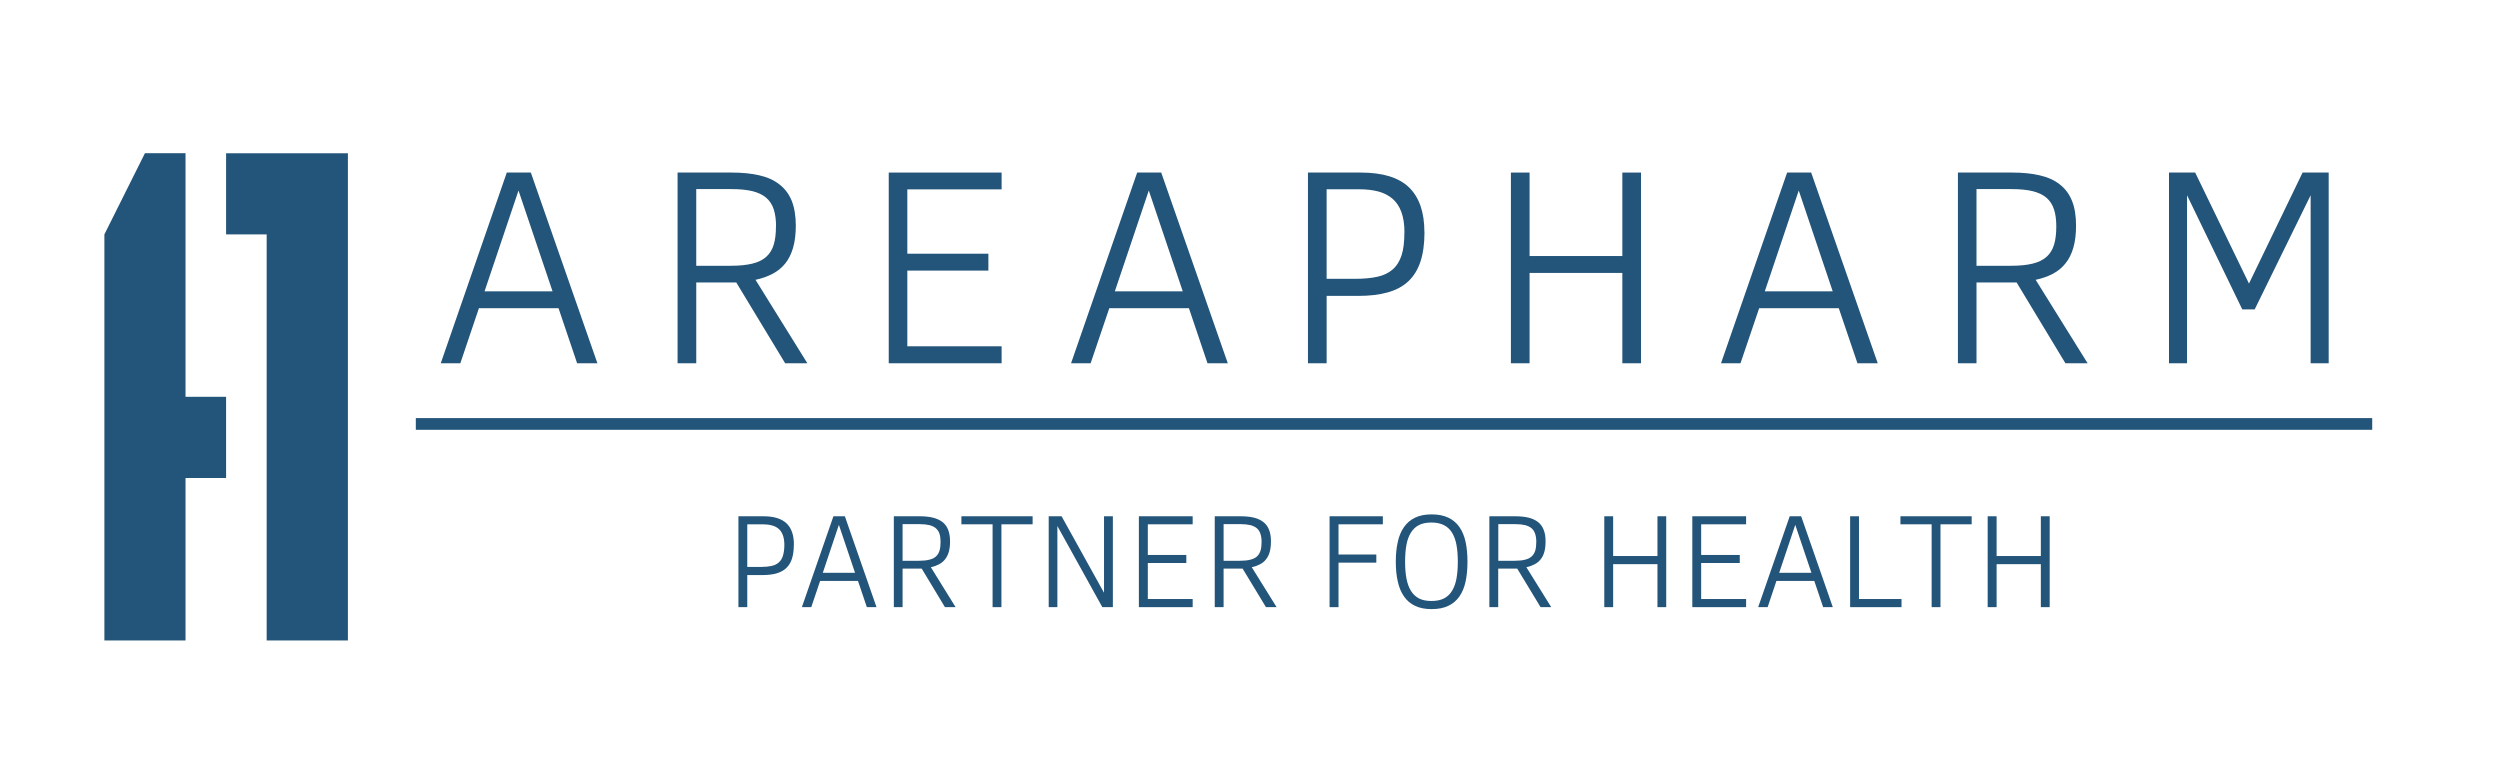 <svg viewBox="0 0 279.75 85.5" xmlns:xlink="http://www.w3.org/1999/xlink" xmlns="http://www.w3.org/2000/svg" data-name="Livello 2" id="Livello_2">
  <defs>
    <style>
      .cls-1, .cls-2 {
        fill: none;
      }

      .cls-3 {
        fill: #235479;
      }

      .cls-2 {
        stroke: #235479;
        stroke-width: 1.31px;
      }

      .cls-4 {
        clip-path: url(#clippath);
      }
    </style>
    <clipPath id="clippath">
      <rect height="85.5" width="279.75" class="cls-1"></rect>
    </clipPath>
  </defs>
  <g data-name="Livello 1" id="Livello_1-2">
    <g class="cls-4">
      <path d="M25.3,26.23h4.54v45.44h9.09V17.15h-13.63v9.09ZM11.67,71.67h9.09v-18.18h4.54v-9.09h-4.54v-27.26h-4.54l-4.54,9.09v45.44Z" class="cls-3"></path>
      <path d="M58.02,21.32l-3.8,11.28h7.61l-3.81-11.28ZM51.51,40.65h-2.19l7.39-21.34h2.69l7.45,21.34h-2.27l-2.08-6.16h-8.91l-2.08,6.16Z" class="cls-3"></path>
      <path d="M86.84,25.33c0-.75-.09-1.39-.26-1.91-.17-.53-.46-.96-.85-1.3-.39-.33-.9-.57-1.53-.73-.64-.15-1.41-.23-2.34-.23h-3.95v8.58h3.85c.97,0,1.77-.08,2.43-.24.65-.16,1.16-.41,1.55-.76.39-.35.67-.8.84-1.36.17-.56.25-1.24.25-2.05ZM90.36,40.65h-2.5l-5.47-9.04h-4.48v9.04h-2.09v-21.34h6.06c1.17,0,2.2.1,3.09.31.89.2,1.64.54,2.24,1.01.61.47,1.07,1.08,1.38,1.83.3.76.46,1.69.46,2.79,0,.95-.1,1.76-.3,2.46-.2.69-.49,1.28-.87,1.76-.39.48-.86.87-1.43,1.17-.56.29-1.19.52-1.91.67l5.81,9.35Z" class="cls-3"></path>
      <polygon points="112.08 40.65 99.45 40.65 99.45 19.31 112.08 19.31 112.08 21.19 101.53 21.19 101.53 28.39 110.6 28.39 110.6 30.28 101.53 30.28 101.53 38.75 112.08 38.75 112.08 40.65" class="cls-3"></polygon>
      <path d="M128.55,21.32l-3.8,11.28h7.6l-3.8-11.28ZM122.04,40.65h-2.19l7.4-21.34h2.69l7.45,21.34h-2.27l-2.08-6.16h-8.91l-2.09,6.16Z" class="cls-3"></path>
      <path d="M157.16,26.03c0-.93-.12-1.7-.35-2.32-.23-.62-.57-1.12-1.01-1.49-.44-.37-.97-.64-1.59-.8-.63-.16-1.34-.24-2.14-.24h-3.62v10.02h3.22c.96,0,1.78-.08,2.46-.23.69-.15,1.25-.42,1.7-.81.45-.38.78-.91,1-1.57.22-.67.32-1.53.32-2.56ZM159.4,25.97c0,1.29-.15,2.39-.45,3.3-.3.9-.75,1.64-1.36,2.21-.61.57-1.38.98-2.31,1.24-.92.26-2.01.39-3.27.39h-3.56v7.54h-2.09v-21.34h5.91c2.45,0,4.24.55,5.39,1.65,1.15,1.11,1.73,2.78,1.73,5.01Z" class="cls-3"></path>
      <polygon points="183.63 40.65 181.54 40.65 181.54 30.54 171.16 30.54 171.16 40.65 169.07 40.65 169.07 19.31 171.16 19.31 171.16 28.65 181.54 28.65 181.54 19.31 183.63 19.31 183.63 40.65" class="cls-3"></polygon>
      <path d="M201.28,21.32l-3.8,11.28h7.6l-3.8-11.28ZM194.77,40.65h-2.19l7.4-21.34h2.69l7.45,21.34h-2.27l-2.09-6.16h-8.91l-2.09,6.16Z" class="cls-3"></path>
      <path d="M230.1,25.33c0-.75-.09-1.39-.26-1.91-.17-.53-.46-.96-.85-1.3-.39-.33-.9-.57-1.54-.73-.63-.15-1.41-.23-2.33-.23h-3.95v8.58h3.86c.97,0,1.77-.08,2.42-.24.65-.16,1.17-.41,1.56-.76.39-.35.67-.8.84-1.36.17-.56.25-1.24.25-2.05ZM233.62,40.65h-2.5l-5.46-9.04h-4.49v9.04h-2.08v-21.34h6.06c1.17,0,2.2.1,3.09.31.89.2,1.64.54,2.24,1.01.61.47,1.07,1.08,1.37,1.83.31.76.46,1.69.46,2.79,0,.95-.1,1.76-.3,2.46-.2.69-.49,1.28-.88,1.76-.38.48-.86.87-1.42,1.17-.56.29-1.2.52-1.92.67l5.82,9.35Z" class="cls-3"></path>
      <polygon points="260.58 40.65 258.56 40.65 258.56 21.85 252.3 34.62 250.91 34.62 244.73 21.85 244.73 40.65 242.71 40.65 242.71 19.31 245.64 19.31 251.66 31.73 257.66 19.31 260.58 19.31 260.58 40.65" class="cls-3"></polygon>
      <path d="M87.77,60.98c0-.44-.06-.81-.17-1.1-.11-.3-.27-.54-.48-.71-.2-.18-.46-.3-.76-.38-.3-.08-.64-.12-1.02-.12h-1.72v4.77h1.54c.46,0,.85-.04,1.17-.11.33-.07.6-.2.81-.39.22-.18.37-.43.47-.75.1-.32.16-.73.16-1.22ZM88.83,60.94c0,.62-.07,1.14-.21,1.58s-.36.78-.65,1.06c-.29.27-.66.46-1.1.59-.44.12-.96.18-1.56.18h-1.69v3.59h-.99v-10.17h2.81c1.17,0,2.02.27,2.58.8.55.53.82,1.32.82,2.38Z" class="cls-3"></path>
      <path d="M93.87,58.73l-1.8,5.37h3.61l-1.81-5.37ZM90.77,67.94h-1.04l3.53-10.17h1.28l3.54,10.17h-1.08l-.99-2.93h-4.24l-.99,2.93Z" class="cls-3"></path>
      <path d="M105.25,60.64c0-.36-.04-.66-.12-.91-.08-.25-.22-.46-.41-.62-.18-.16-.43-.27-.72-.35-.3-.07-.68-.11-1.12-.11h-1.88v4.1h1.84c.46,0,.84-.04,1.15-.12.31-.07.56-.19.74-.36.19-.17.32-.39.4-.65.08-.26.12-.59.12-.97ZM106.93,67.94h-1.19l-2.6-4.31h-2.14v4.31h-.98v-10.17h2.88c.56,0,1.05.05,1.47.15s.78.26,1.07.48c.29.22.51.51.65.87.15.36.22.8.22,1.32,0,.45-.05.84-.14,1.17-.1.33-.24.61-.43.84-.18.23-.41.41-.67.55-.27.14-.57.25-.91.32l2.76,4.45Z" class="cls-3"></path>
      <polygon points="115.55 58.67 112.06 58.67 112.06 67.94 111.07 67.94 111.07 58.67 107.58 58.67 107.58 57.77 115.55 57.77 115.55 58.67" class="cls-3"></polygon>
      <polygon points="124.53 67.94 123.35 67.94 118.32 58.86 118.32 67.94 117.35 67.94 117.35 57.77 118.79 57.77 123.54 66.33 123.54 57.77 124.53 57.77 124.53 67.94" class="cls-3"></polygon>
      <polygon points="133.46 67.94 127.44 67.94 127.44 57.77 133.46 57.77 133.46 58.67 128.44 58.67 128.44 62.1 132.75 62.1 132.75 63 128.44 63 128.44 67.03 133.46 67.03 133.46 67.94" class="cls-3"></polygon>
      <path d="M141.17,60.64c0-.36-.04-.66-.13-.91-.08-.25-.22-.46-.4-.62-.19-.16-.43-.27-.73-.35-.3-.07-.67-.11-1.11-.11h-1.88v4.1h1.83c.46,0,.85-.04,1.16-.12.3-.07.55-.19.74-.36.18-.17.32-.39.4-.65.08-.26.12-.59.12-.97ZM142.85,67.94h-1.19l-2.61-4.31h-2.13v4.31h-.99v-10.17h2.89c.56,0,1.05.05,1.47.15.42.1.77.26,1.06.48.29.22.51.51.65.87.15.36.22.8.22,1.32,0,.45-.05.84-.14,1.17-.09.33-.23.61-.42.84-.18.23-.41.41-.68.55-.27.14-.57.25-.91.32l2.77,4.45Z" class="cls-3"></path>
      <polygon points="154.74 58.67 149.78 58.67 149.78 62.05 154.01 62.05 154.01 62.96 149.78 62.96 149.78 67.94 148.78 67.94 148.78 57.77 154.74 57.77 154.74 58.67" class="cls-3"></polygon>
      <path d="M163.13,62.86c0-.71-.05-1.34-.15-1.88-.1-.55-.27-1.01-.5-1.38-.23-.37-.53-.65-.91-.84s-.84-.29-1.39-.29-1.01.09-1.39.28c-.38.19-.68.48-.91.85-.23.37-.4.82-.5,1.37-.1.55-.15,1.18-.15,1.89s.05,1.33.15,1.87c.11.55.27,1.01.5,1.38.23.38.54.66.91.86.38.19.84.28,1.39.28s1.01-.09,1.39-.28c.38-.19.68-.48.91-.85.23-.37.4-.83.5-1.38.1-.55.15-1.17.15-1.87ZM164.21,62.86c0,.81-.07,1.55-.21,2.21-.14.65-.37,1.21-.69,1.67-.32.46-.73.81-1.24,1.05-.51.25-1.14.37-1.87.37s-1.35-.12-1.86-.37c-.51-.24-.92-.59-1.24-1.06-.32-.46-.55-1.02-.69-1.67-.15-.65-.22-1.38-.22-2.2s.07-1.55.22-2.21c.14-.65.37-1.2.69-1.66.32-.46.73-.82,1.24-1.06.51-.25,1.13-.37,1.86-.37s1.36.12,1.87.37c.51.24.92.59,1.24,1.05.32.46.55,1.01.69,1.66.14.66.21,1.4.21,2.22Z" class="cls-3"></path>
      <path d="M171.91,60.64c0-.36-.04-.66-.13-.91-.08-.25-.22-.46-.4-.62-.19-.16-.43-.27-.73-.35-.3-.07-.67-.11-1.11-.11h-1.88v4.1h1.83c.46,0,.85-.04,1.16-.12.3-.07.55-.19.74-.36.18-.17.32-.39.4-.65.08-.26.12-.59.12-.97ZM173.58,67.94h-1.19l-2.61-4.31h-2.13v4.31h-.99v-10.17h2.89c.56,0,1.05.05,1.47.15.42.1.77.26,1.06.48.29.22.51.51.65.87.15.36.22.8.22,1.32,0,.45-.05.84-.14,1.17-.09.33-.23.61-.42.84-.18.23-.41.41-.68.55-.27.14-.57.25-.91.32l2.77,4.45Z" class="cls-3"></path>
      <polygon points="186.45 67.94 185.47 67.94 185.47 63.13 180.51 63.13 180.51 67.94 179.52 67.94 179.52 57.77 180.51 57.77 180.51 62.22 185.47 62.22 185.47 57.77 186.45 57.77 186.45 67.94" class="cls-3"></polygon>
      <polygon points="195.39 67.94 189.37 67.94 189.37 57.77 195.39 57.77 195.39 58.67 190.36 58.67 190.36 62.1 194.68 62.1 194.68 63 190.36 63 190.36 67.03 195.39 67.03 195.39 67.94" class="cls-3"></polygon>
      <path d="M200.89,58.73l-1.8,5.37h3.61l-1.81-5.37ZM197.79,67.94h-1.05l3.53-10.17h1.28l3.54,10.17h-1.08l-.99-2.93h-4.24l-.98,2.93Z" class="cls-3"></path>
      <polygon points="212.78 67.94 207.03 67.94 207.03 57.77 208.02 57.77 208.02 67.03 212.78 67.03 212.78 67.94" class="cls-3"></polygon>
      <polygon points="220.63 58.67 217.14 58.67 217.14 67.94 216.15 67.94 216.15 58.67 212.66 58.67 212.66 57.77 220.63 57.77 220.63 58.67" class="cls-3"></polygon>
      <polygon points="229.36 67.94 228.37 67.94 228.37 63.13 223.42 63.13 223.42 67.94 222.42 67.94 222.42 57.77 223.42 57.77 223.42 62.22 228.37 62.22 228.37 57.77 229.36 57.77 229.36 67.94" class="cls-3"></polygon>
      <line y2="47.44" x2="265.45" y1="47.44" x1="46.53" class="cls-2"></line>
    </g>
  </g>
</svg>